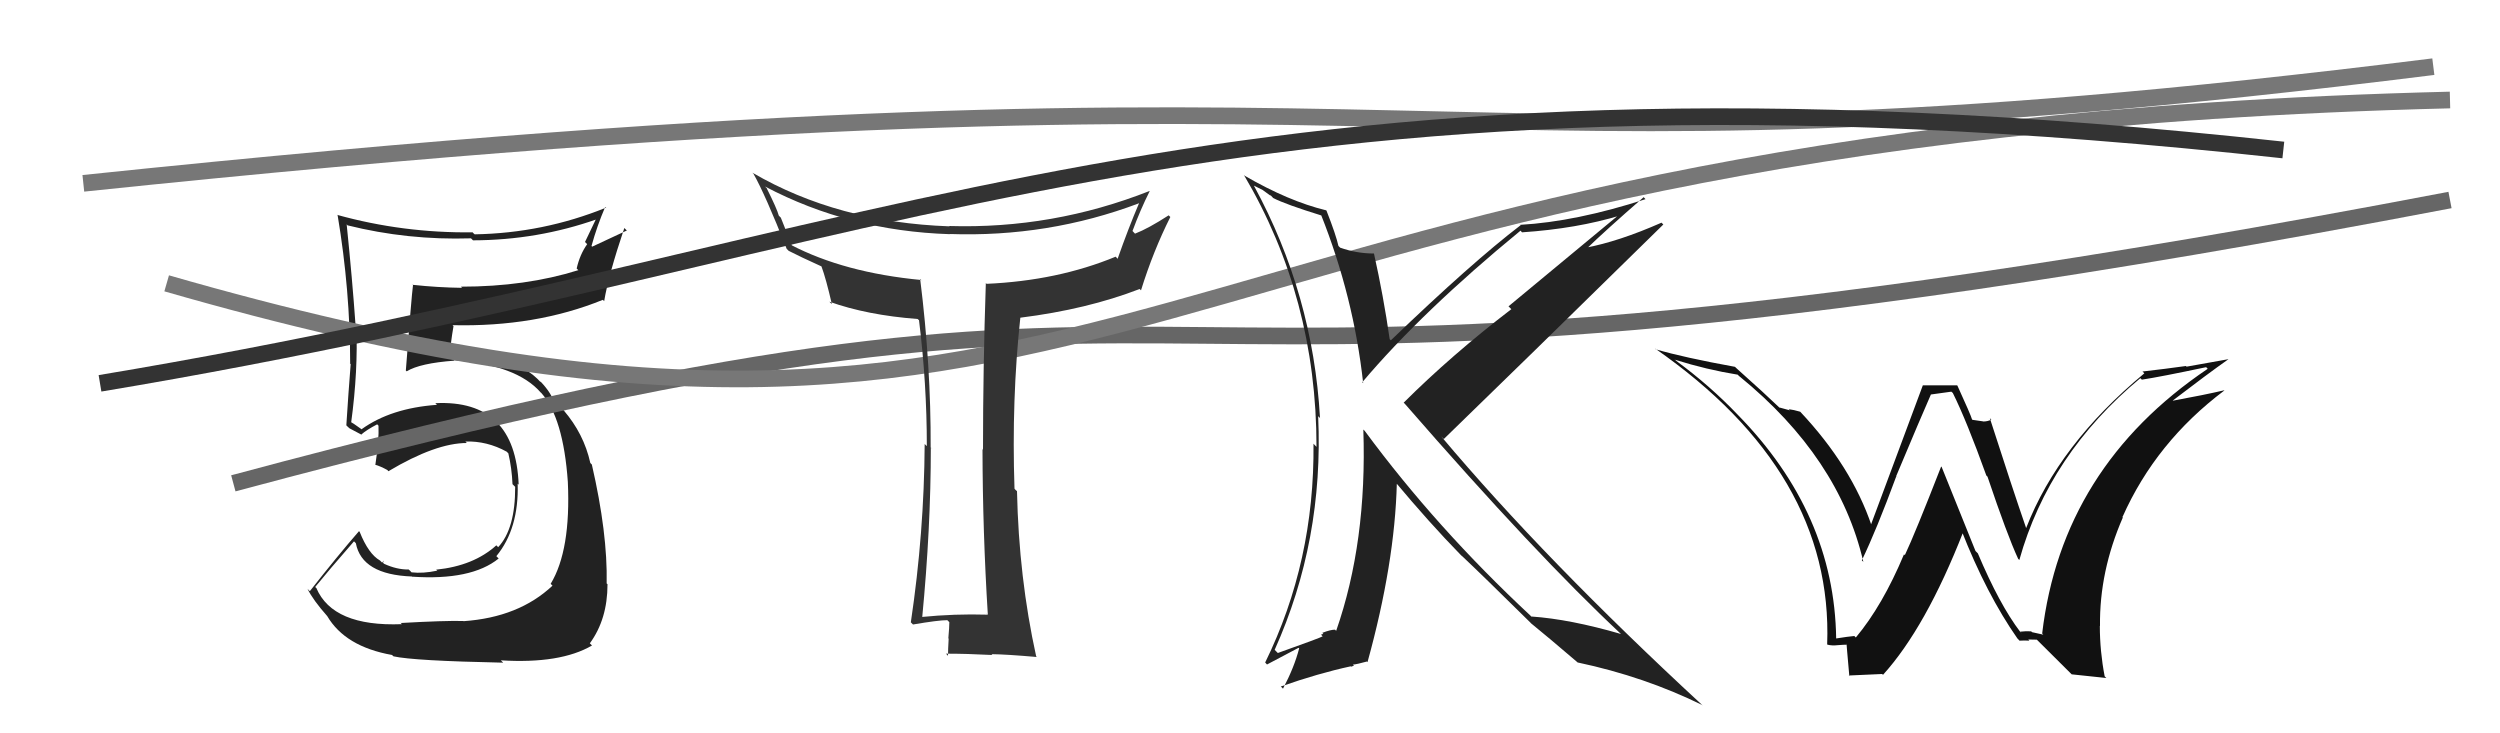 <svg xmlns="http://www.w3.org/2000/svg" width="150" height="44" viewBox="0,0,150,44"><path fill="#222" d="M24.02 37.36L24.02 37.35L24.11 37.45Q19.97 37.61 18.98 35.28L19.03 35.33L18.91 35.22Q19.68 34.27 21.24 32.48L21.28 32.52L21.35 32.59Q21.71 34.48 24.72 34.59L24.76 34.64L24.72 34.60Q28.28 34.84 29.92 33.51L29.73 33.32L29.78 33.37Q31.14 31.72 31.06 29.02L31.19 29.15L31.12 29.08Q30.92 23.96 26.12 24.19L26.21 24.28L26.21 24.29Q23.45 24.49 21.70 25.75L21.73 25.78L21.23 25.43L21.03 25.31L21.07 25.35Q21.49 22.26 21.38 19.52L21.32 19.47L21.33 19.48Q21.14 16.78 20.80 13.46L20.96 13.63L20.85 13.52Q24.45 14.42 28.26 14.30L28.33 14.37L28.38 14.42Q32.25 14.41 35.82 13.15L35.78 13.10L35.10 14.52L35.23 14.65Q34.79 15.27 34.60 16.11L34.67 16.18L34.70 16.21Q31.54 17.20 27.66 17.20L27.74 17.29L27.72 17.27Q26.25 17.25 24.77 17.09L24.70 17.03L24.78 17.11Q24.69 17.78 24.35 22.23L24.36 22.24L24.40 22.28Q25.20 21.79 27.26 21.64L27.25 21.63L27.23 21.61Q31.02 21.89 32.46 23.57L32.44 23.54L32.48 23.58Q33.80 25.06 34.07 28.91L34.01 28.84L34.07 28.91Q34.26 33.02 33.04 35.03L33.12 35.11L33.15 35.14Q31.13 37.04 27.82 37.27L27.81 37.27L27.80 37.26Q26.71 37.23 24.04 37.38ZM30.12 39.69L30.11 39.68L30.05 39.62Q33.62 39.84 35.52 38.73L35.38 38.59L35.39 38.60Q36.45 37.15 36.45 35.06L36.45 35.05L36.40 35.01Q36.46 31.99 35.51 27.87L35.41 27.77L35.42 27.78Q35.03 26.02 33.81 24.61L33.84 24.64L33.99 24.83L33.69 24.46L33.41 24.32L33.26 24.18Q33.08 23.57 32.43 22.89L32.47 22.93L32.37 22.87L32.42 22.91Q30.92 21.26 27.23 21.26L27.13 21.16L26.93 21.23L27.00 21.30Q27.02 20.67 27.21 19.57L27.16 19.52L27.14 19.51Q32.14 19.63 36.17 17.99L36.11 17.93L36.25 18.07Q36.51 16.50 37.46 13.68L37.61 13.83L35.53 14.80L35.49 14.76Q35.82 13.56 36.31 12.42L36.40 12.51L36.36 12.46Q32.59 13.99 28.48 14.06L28.39 13.98L28.36 13.94Q24.18 13.99 20.22 12.89L20.27 12.93L20.26 12.93Q21.01 17.41 21.01 21.82L20.91 21.73L21.04 21.85Q20.90 23.62 20.78 25.52L20.87 25.61L20.97 25.70Q21.10 25.76 21.67 26.07L21.74 26.13L21.68 26.07Q21.98 25.80 22.63 25.46L22.68 25.51L22.71 25.54Q22.75 26.38 22.52 27.90L22.42 27.80L22.50 27.88Q22.82 27.97 23.24 28.20L23.30 28.27L23.31 28.27Q26.15 26.58 28.01 26.58L27.86 26.43L27.92 26.49Q29.22 26.45 30.40 27.10L30.41 27.11L30.50 27.20Q30.71 28.10 30.75 29.05L30.74 29.04L30.91 29.21Q30.92 31.73 29.89 32.83L29.83 32.77L29.78 32.72Q28.42 33.95 26.17 34.18L26.30 34.30L26.23 34.24Q25.38 34.42 24.69 34.34L24.61 34.25L24.52 34.17Q23.81 34.18 23.05 33.83L22.98 33.77L23.03 33.63L22.93 33.76L22.80 33.63Q22.11 33.24 21.58 31.91L21.56 31.89L21.54 31.87Q20.26 33.34 18.59 35.47L18.53 35.41L18.45 35.33Q18.78 36.00 19.62 36.95L19.66 37.00L19.63 36.96Q20.71 38.80 23.53 39.30L23.56 39.34L23.61 39.38Q24.82 39.65 30.19 39.76Z"/><path d="M14 29 C81 11,58 29,147 12" stroke="#666" fill="none"/><path d="M10 17 C69 34,66 8,147 6" stroke="#777" fill="none"/><path d="M5 11 C91 2,82 12,146 4" stroke="#777" fill="none"/><path d="M6 23 C54 15,73 2,137 9" stroke="#333" fill="none"/><path fill="#222" d="M79.16 12.78L79.34 12.96L79.26 12.88Q81.22 17.81 81.79 22.99L81.72 22.91L81.74 22.93Q85.33 18.68 91.23 13.84L91.26 13.87L91.32 13.94Q94.61 13.72 97.24 12.92L97.17 12.86L90.51 18.38L90.68 18.55Q87.08 21.31 84.22 24.16L84.36 24.30L84.31 24.25Q92.20 33.32 97.26 38.04L97.35 38.13L97.26 38.04Q94.20 37.15 91.88 36.99L91.91 37.03L91.83 36.94Q86.19 31.69 81.89 25.86L81.78 25.75L81.80 25.77Q82.03 32.52 80.17 37.85L80.00 37.68L80.10 37.78Q79.83 37.78 79.34 37.97L79.40 38.03L79.26 38.08L79.36 38.18Q79.22 38.27 76.67 39.18L76.59 39.10L76.48 38.99Q79.43 32.43 79.09 24.97L79.22 25.10L79.20 25.07Q78.78 17.66 75.24 11.15L75.24 11.14L75.76 11.40L76.20 11.72L76.25 11.73L76.39 11.88Q77.12 12.26 79.32 12.94ZM79.55 12.60L79.52 12.56L79.57 12.62Q77.31 12.07 74.69 10.55L74.60 10.46L74.63 10.49Q78.99 17.86 78.99 26.81L78.88 26.70L78.81 26.62Q78.88 33.70 75.91 39.75L76.02 39.87L77.91 38.87L77.95 38.90Q77.66 40.03 76.98 41.32L76.85 41.19L76.85 41.19Q79.10 40.40 81.04 39.98L81.07 40.00L81.24 39.94L81.17 39.88Q81.44 39.85 82.02 39.69L82.03 39.71L82.05 39.73Q83.69 33.79 83.81 29.00L83.64 28.83L83.65 28.84Q85.80 31.41 87.63 33.28L87.73 33.38L87.72 33.36Q88.90 34.47 91.91 37.44L91.88 37.41L91.86 37.39L91.84 37.38Q92.84 38.19 94.71 39.79L94.79 39.87L94.67 39.75Q98.68 40.60 102.15 42.31L102.17 42.34L102.12 42.29Q92.71 33.60 86.47 26.18L86.64 26.35L86.63 26.34Q91.04 22.07 99.80 13.47L99.65 13.32L99.69 13.36Q97.13 14.49 95.11 14.87L95.25 15.01L95.18 14.94Q96.30 13.85 98.62 11.83L98.61 11.82L98.73 11.95Q94.56 13.30 91.21 13.49L91.14 13.41L91.24 13.51Q88.32 15.74 83.45 20.42L83.44 20.41L83.38 20.35Q83.01 17.77 82.44 15.22L82.56 15.34L82.43 15.21Q81.40 15.21 80.41 14.86L80.22 14.67L80.31 14.77Q80.16 14.09 79.59 12.64Z"/><path fill="#333" d="M59.13 36.76L59.30 36.93L59.25 36.88Q57.29 36.82 55.28 37.02L55.17 36.91L55.33 37.07Q55.85 31.68 55.85 26.85L55.95 26.95L55.84 26.85Q55.86 21.95 55.21 16.74L55.38 16.90L55.28 16.80Q50.65 16.36 47.45 14.69L47.53 14.77L46.85 13.06L46.73 12.94Q46.62 12.53 46.01 11.31L46.04 11.33L45.90 11.19Q50.97 13.86 56.98 14.05L57.06 14.14L56.96 14.04Q62.89 14.25 68.33 12.20L68.30 12.16L68.34 12.20Q67.70 13.70 67.06 15.52L67.08 15.55L66.94 15.40Q63.46 16.84 59.19 17.03L59.16 16.99L59.15 16.98Q58.98 22.03 58.98 26.98L58.84 26.83L58.95 26.95Q58.96 31.91 59.27 36.89ZM69.07 11.56L68.98 11.47L68.97 11.46Q63.16 13.75 56.95 13.56L56.99 13.61L56.96 13.58Q50.26 13.34 45.16 10.37L45.15 10.37L45.21 10.43Q45.91 11.66 47.20 14.93L47.29 15.02L47.32 15.05Q48.02 15.41 49.28 15.98L49.22 15.92L49.29 15.99Q49.56 16.72 49.91 18.24L49.87 18.21L49.76 18.10Q52.02 18.91 55.06 19.14L55.10 19.18L55.14 19.21Q55.61 23.00 55.61 26.76L55.58 26.74L55.48 26.64Q55.45 31.97 54.65 37.34L54.65 37.34L54.78 37.47Q56.30 37.21 56.84 37.21L56.90 37.27L56.96 37.33Q56.96 37.63 56.90 38.30L56.93 38.33L56.92 38.31Q56.88 39.00 56.88 39.35L56.76 39.22L56.75 39.22Q58.01 39.22 59.54 39.30L59.62 39.38L59.49 39.25Q60.38 39.26 62.21 39.42L62.34 39.55L62.17 39.38Q61.13 34.65 61.02 29.47L60.92 29.38L60.87 29.32Q60.69 23.97 61.22 19.06L61.24 19.07L61.23 19.06Q65.22 18.56 68.38 17.34L68.42 17.38L68.46 17.42Q69.19 15.07 70.22 13.02L70.14 12.94L70.12 12.92Q68.90 13.71 68.10 14.02L67.97 13.88L67.95 13.86Q68.41 12.61 68.98 11.47Z"/><path fill="#111" d="M121.33 38.03L121.20 37.90L121.22 37.92Q119.97 36.28 118.67 33.20L118.53 33.06L116.50 28.02L116.47 27.99Q114.90 32.02 114.29 33.31L114.24 33.26L114.24 33.26Q112.95 36.34 111.35 38.25L111.38 38.28L111.26 38.16Q110.91 38.19 110.15 38.31L110.21 38.36L110.17 38.32Q110.07 30.80 104.25 24.87L104.28 24.90L104.27 24.89Q102.59 23.13 100.57 21.65L100.45 21.53L100.52 21.59Q102.40 22.18 104.26 22.48L104.36 22.58L104.38 22.59Q110.35 27.46 111.80 33.71L111.75 33.66L111.71 33.62Q112.60 31.77 113.78 28.57L113.91 28.70L113.77 28.57Q115.28 24.97 115.85 23.68L115.85 23.67L117.08 23.50L117.17 23.58Q118.00 25.25 119.18 28.53L119.26 28.61L119.25 28.60Q120.43 32.10 121.08 33.51L121.08 33.52L121.16 33.60Q122.93 27.26 128.42 22.69L128.49 22.76L128.51 22.78Q129.63 22.61 132.37 22.03L132.50 22.17L132.46 22.13Q123.71 28.03 122.53 38.01L122.60 38.08L121.92 37.93L121.87 37.88Q121.55 37.86 121.21 37.90ZM124.30 40.46L126.38 40.68L126.28 40.58Q125.99 39.07 125.99 37.55L126.06 37.62L126.00 37.56Q125.96 34.28 127.37 31.05L127.29 30.96L127.35 31.02Q129.35 26.52 133.46 23.43L133.45 23.42L133.44 23.42Q132.24 23.70 130.38 24.04L130.37 24.03L130.37 24.03Q132.42 22.46 133.71 21.55L133.71 21.55L131.19 22.00L131.16 21.96Q129.88 22.14 128.55 22.29L128.57 22.31L128.66 22.40Q123.52 26.66 121.57 31.68L121.55 31.66L121.56 31.66Q120.76 29.35 119.39 25.09L119.38 25.08L119.48 25.18Q119.25 25.29 118.99 25.29L118.97 25.28L118.35 25.19L118.32 25.16Q118.25 24.90 117.45 23.15L117.43 23.12L115.37 23.12L115.37 23.12Q114.35 25.87 112.25 31.50L112.29 31.54L112.30 31.55Q111.10 27.99 108.02 24.71L108.02 24.71L108.00 24.70Q107.63 24.59 107.32 24.55L107.39 24.62L106.77 24.45L106.79 24.48Q105.95 23.67 104.16 22.07L104.14 22.05L104.10 22.01Q101.02 21.45 99.35 20.96L99.35 20.96L99.29 20.90Q110.01 28.35 109.63 38.66L109.76 38.79L109.65 38.68Q109.91 38.75 110.27 38.71L110.18 38.62L110.27 38.71Q110.63 38.68 110.82 38.68L110.74 38.59L110.80 38.65Q110.77 38.47 110.96 40.57L110.93 40.53L112.93 40.44L112.98 40.49Q115.55 37.65 117.80 31.90L117.69 31.79L117.67 31.78Q119.19 35.66 121.06 38.33L121.06 38.32L121.17 38.44Q121.49 38.42 121.76 38.44L121.61 38.28L121.69 38.37Q121.95 38.38 122.22 38.38L122.12 38.29L124.18 40.34Z"/></svg>
